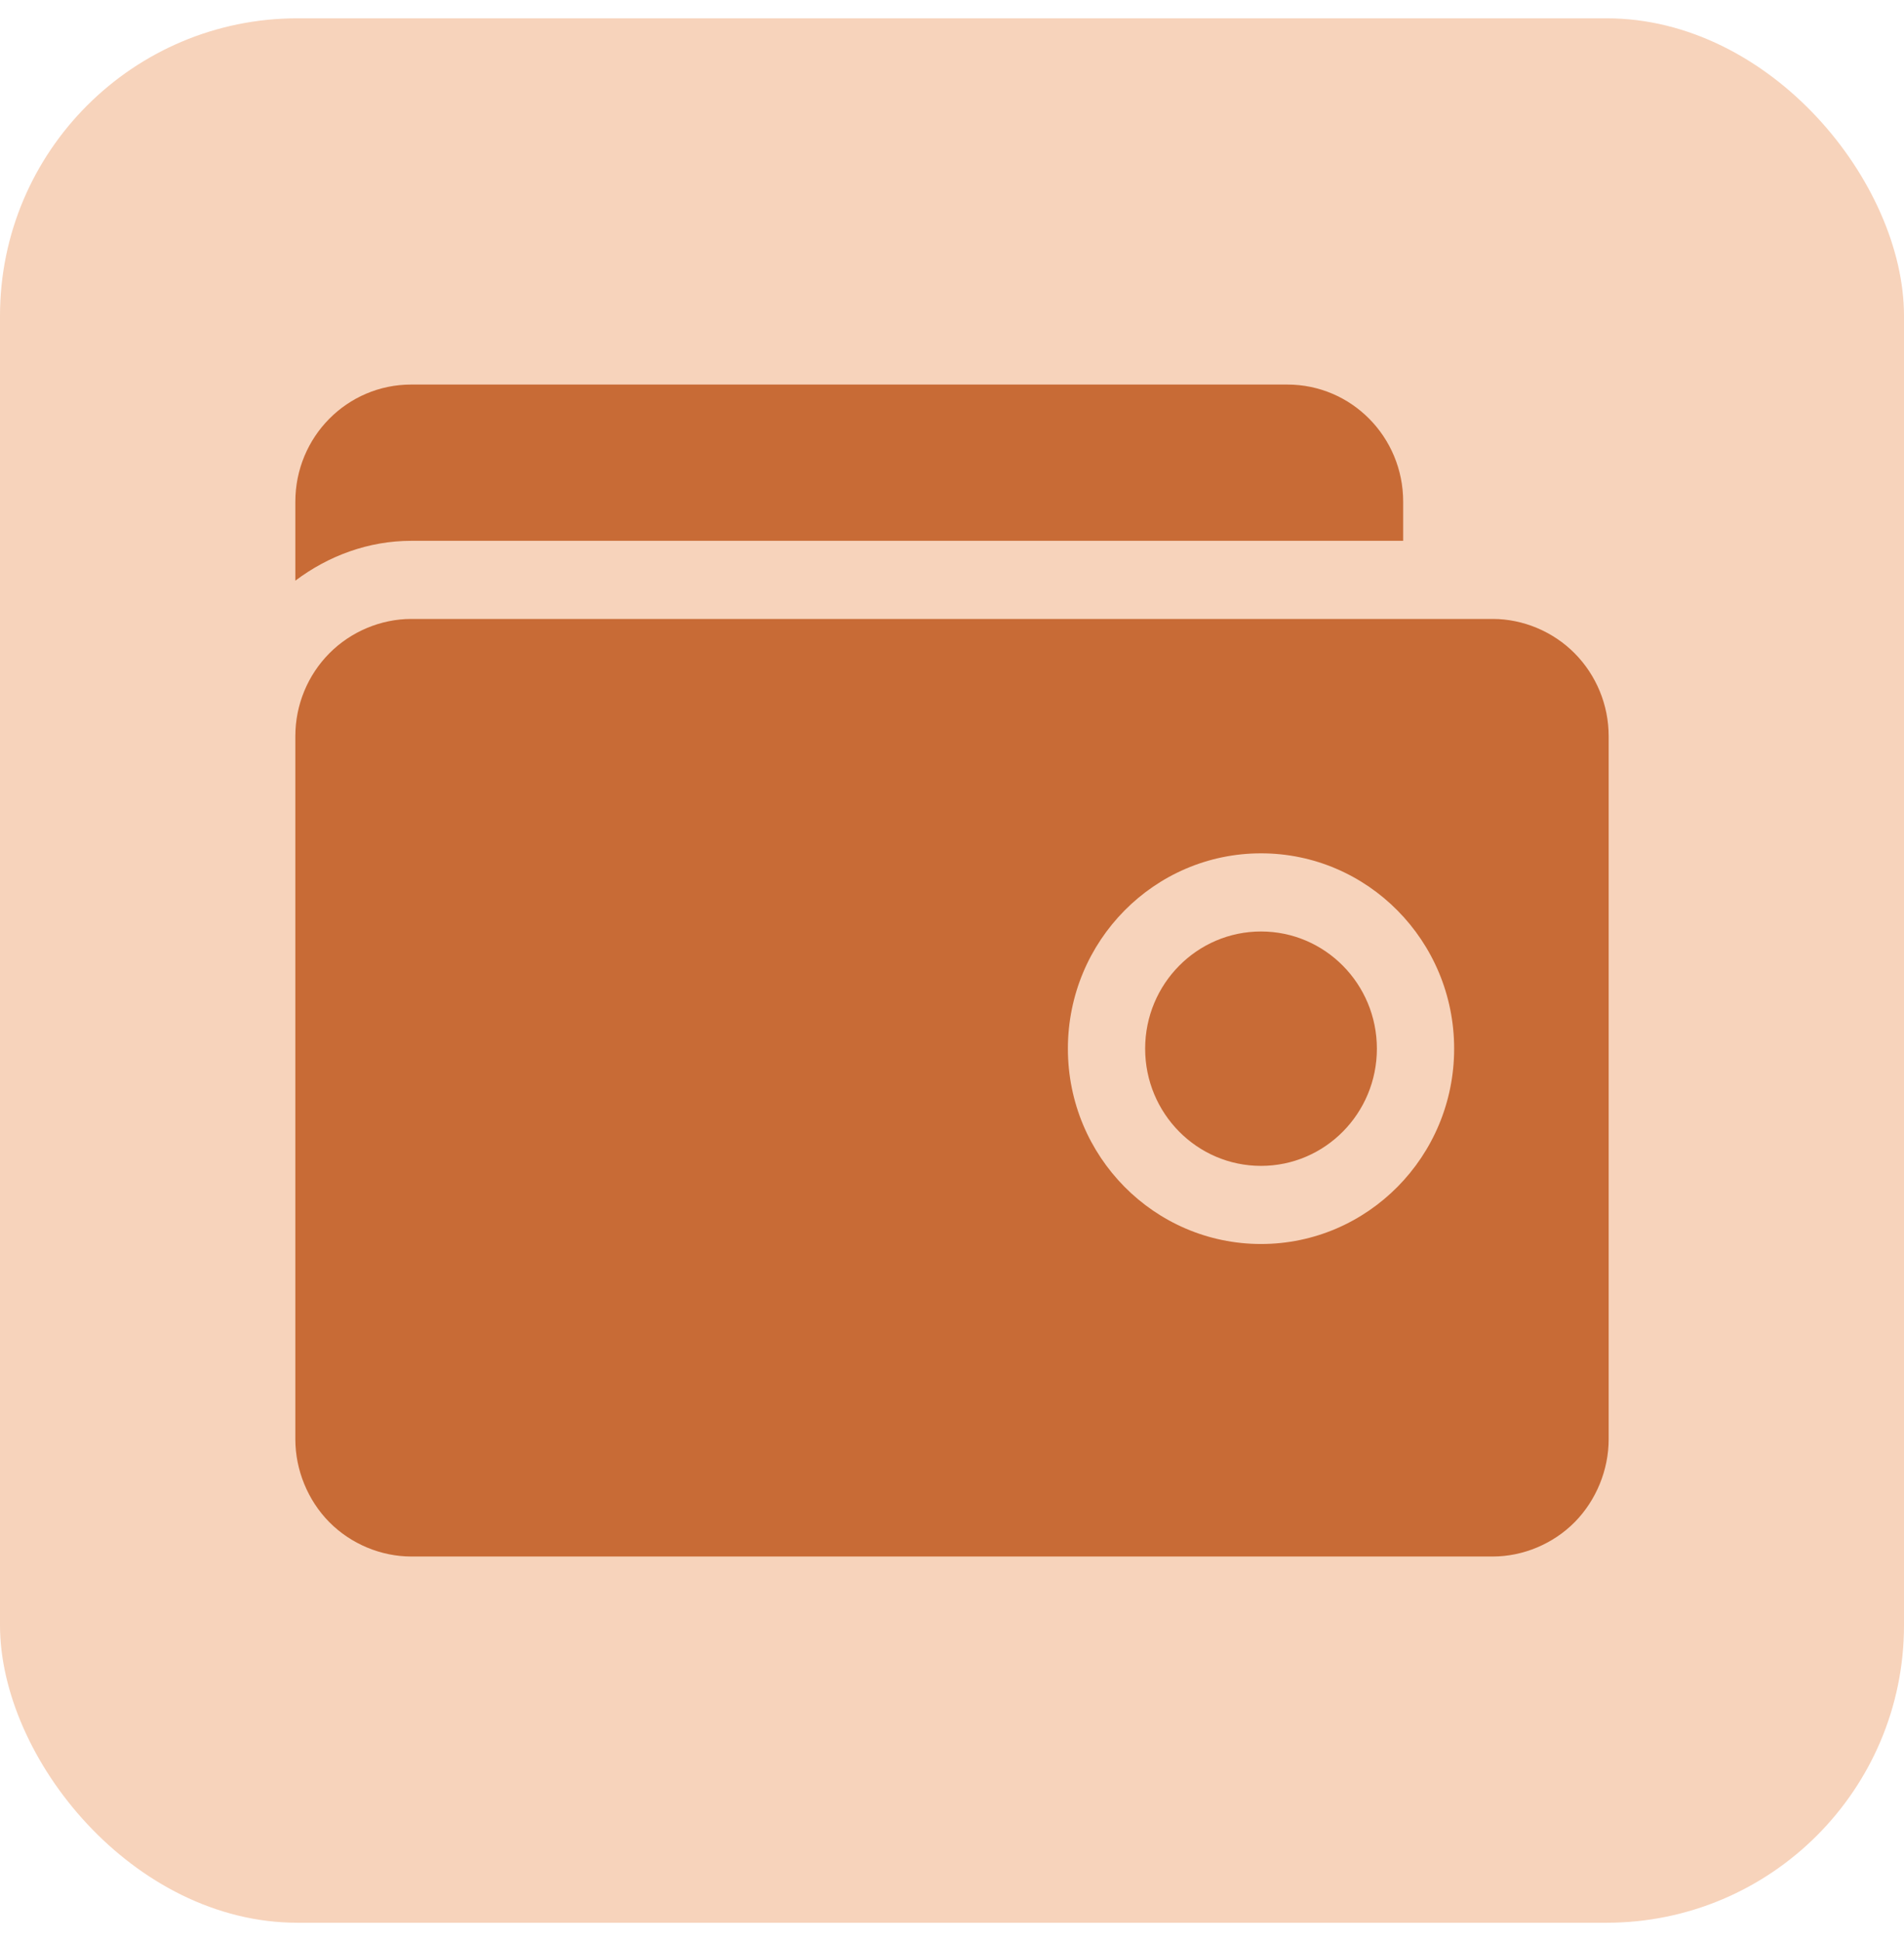 <svg width="52" height="53" viewBox="0 0 52 53" fill="none" xmlns="http://www.w3.org/2000/svg">
<rect y="0.5" width="52" height="52" rx="8.125" fill="#F7D3BB"/>
<g clip-path="url(#clip0_4041_665)">
<path d="M43.006 17.839C42.415 17.242 41.592 16.9 40.769 16.9H11.231C10.408 16.9 9.585 17.242 8.994 17.839C8.403 18.436 8.066 19.247 8.066 20.1V39.3C8.066 40.132 8.403 40.964 8.994 41.562C9.585 42.159 10.408 42.5 11.231 42.5H40.769C41.592 42.5 42.415 42.159 43.006 41.562C43.596 40.964 43.934 40.132 43.934 39.3V20.1C43.934 19.247 43.596 18.436 43.006 17.839ZM34.44 33.967C31.528 33.967 29.165 31.578 29.165 28.634C29.165 25.69 31.528 23.3 34.44 23.3C37.351 23.3 39.714 25.69 39.714 28.634C39.714 31.578 37.351 33.967 34.44 33.967Z" fill="#C86B36"/>
<path d="M38.322 13.7V14.767H11.231C10.07 14.767 8.973 15.172 8.066 15.855V13.7C8.066 11.929 9.48 10.5 11.231 10.5H35.157C36.908 10.5 38.322 11.929 38.322 13.7Z" fill="#C86B36"/>
<path d="M34.44 31.834C36.187 31.834 37.604 30.401 37.604 28.634C37.604 26.866 36.187 25.434 34.44 25.434C32.692 25.434 31.275 26.866 31.275 28.634C31.275 30.401 32.692 31.834 34.44 31.834Z" fill="#C86B36"/>
</g>
<defs>
<clipPath id="clip0_4041_665">
<rect width="36" height="32" fill="white" transform="translate(8 10.5)"/>
</clipPath>
</defs>
</svg>
